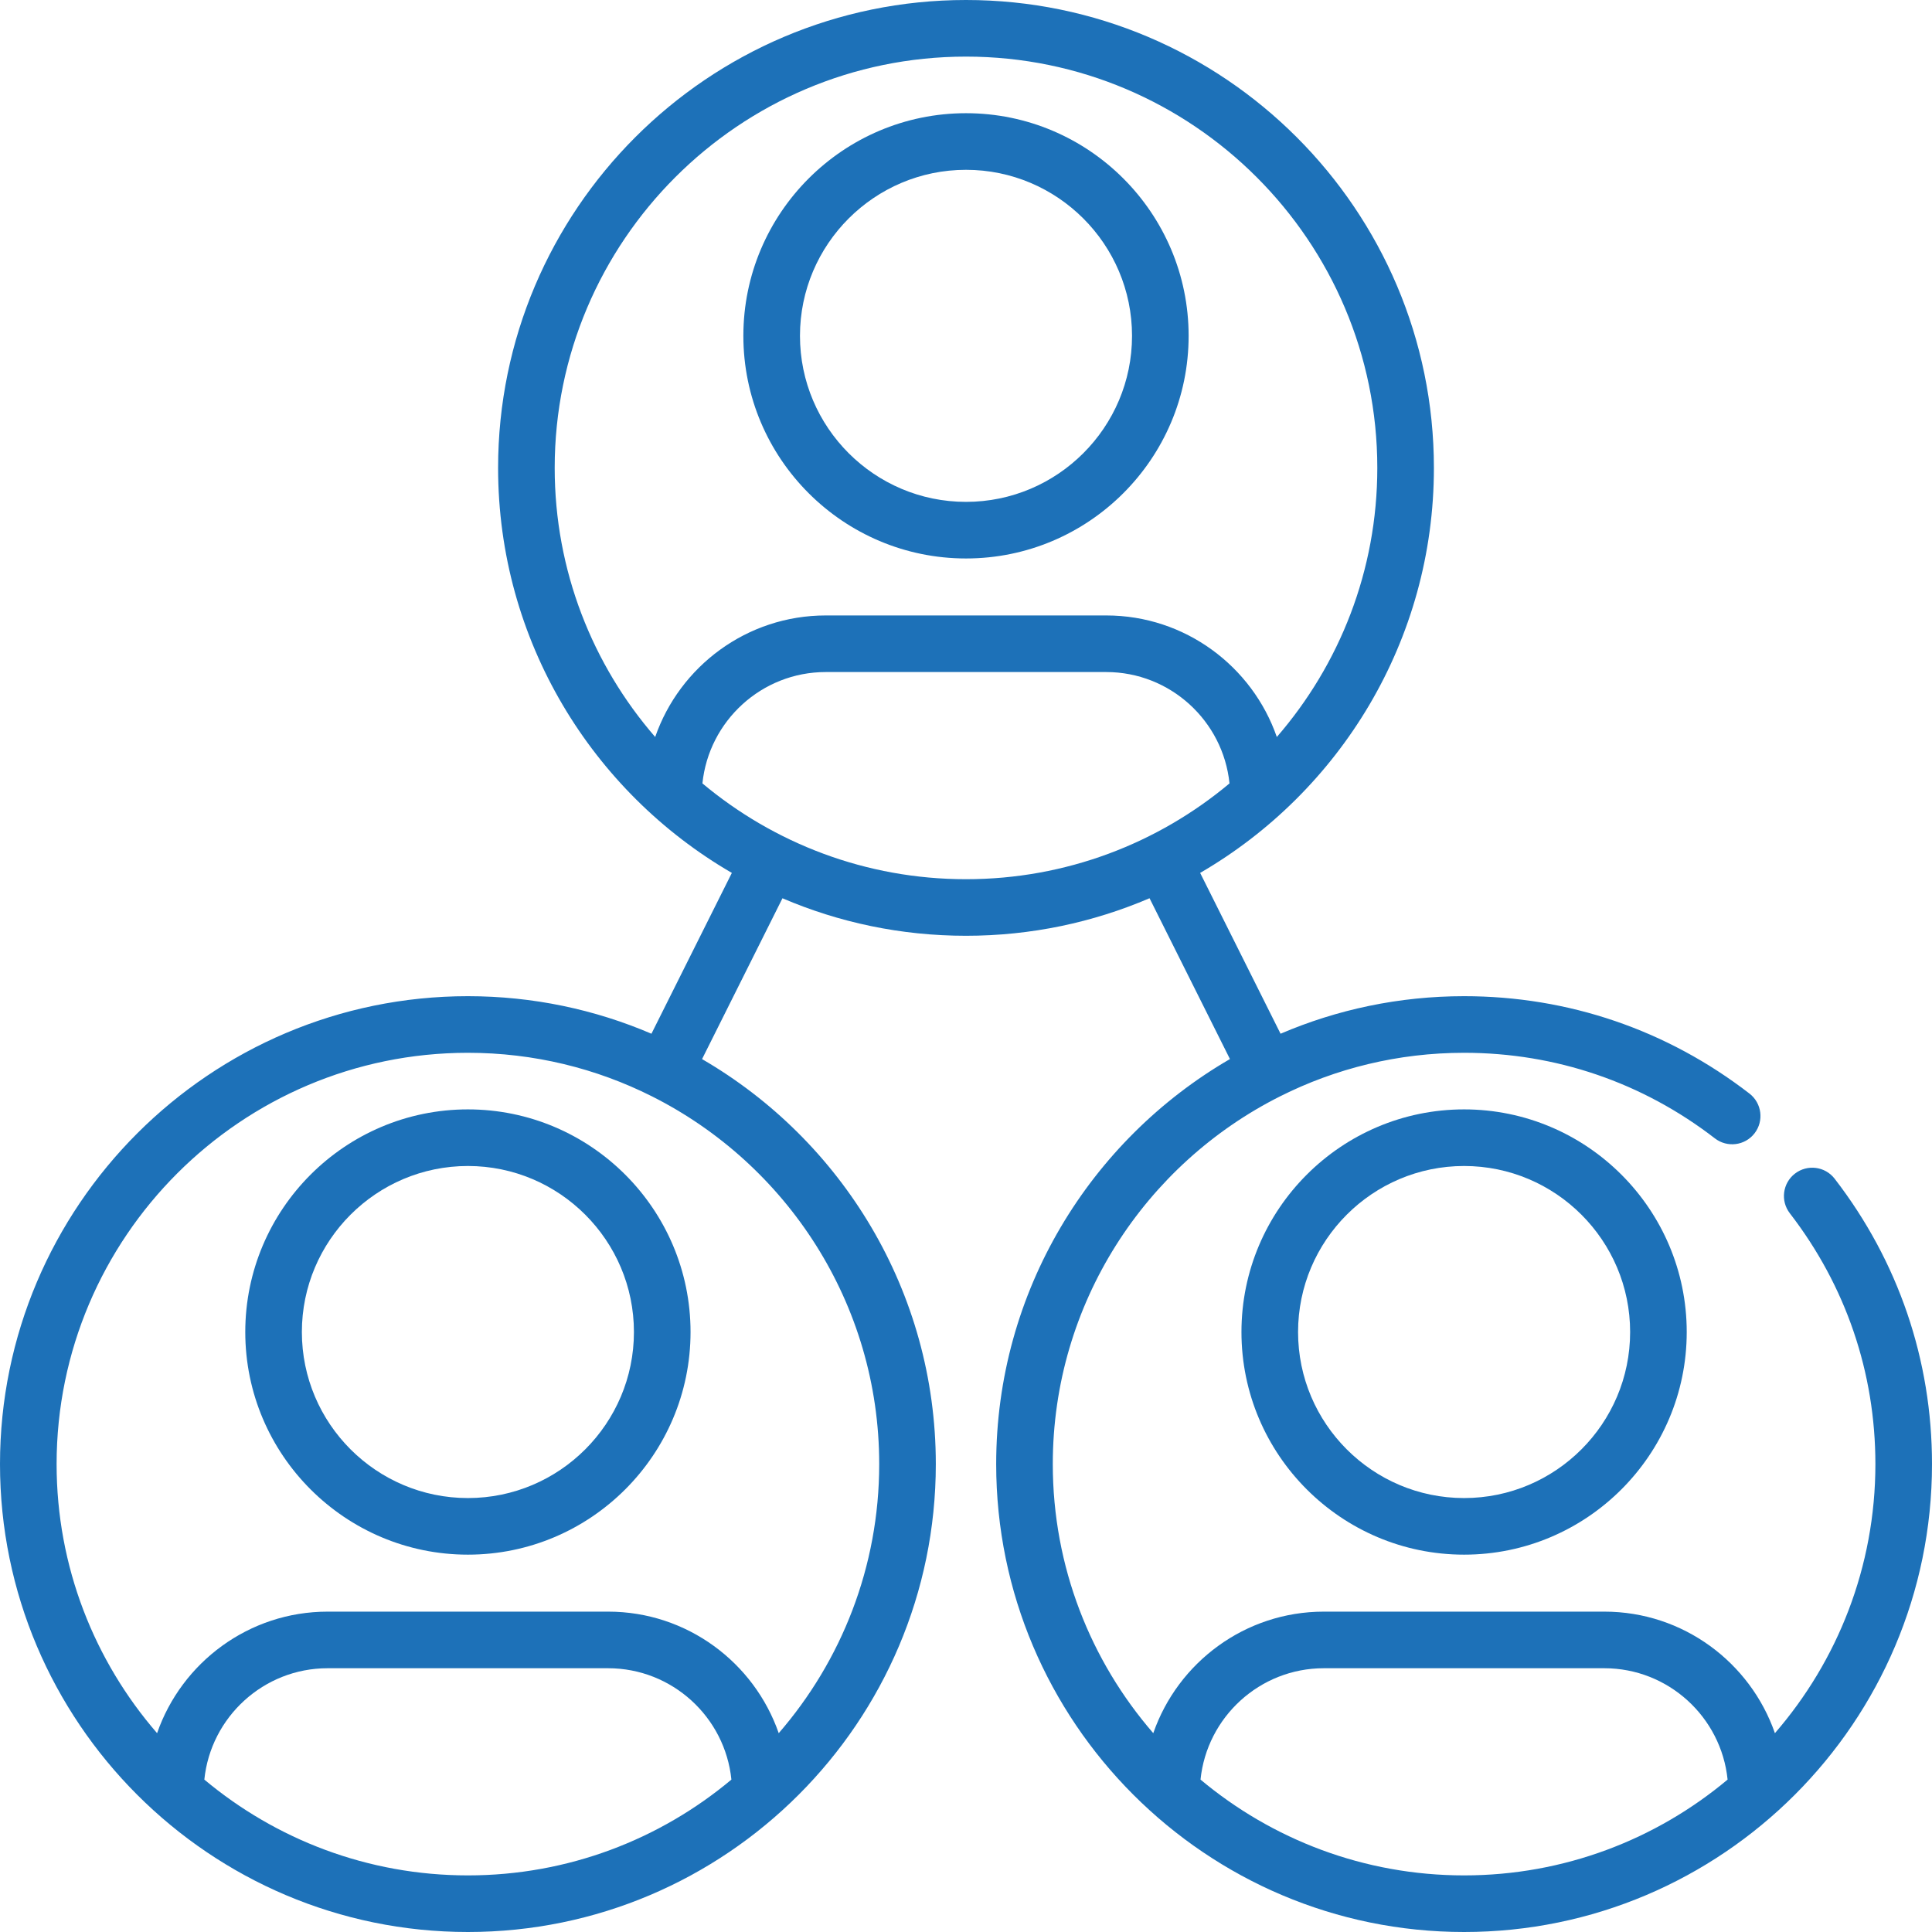 <svg width="194" height="194" viewBox="0 0 194 194" fill="none" xmlns="http://www.w3.org/2000/svg">
<path d="M97 11.367C84.674 11.367 74.644 21.397 74.644 33.723C74.644 46.048 84.674 56.078 97 56.078C109.326 56.078 119.355 46.048 119.355 33.723C119.355 21.397 109.326 11.367 97 11.367ZM97 50.395C87.808 50.395 80.328 42.915 80.328 33.723C80.328 24.53 87.808 17.051 97 17.051C106.192 17.051 113.672 24.53 113.672 33.723C113.672 42.915 106.192 50.395 97 50.395Z" fill="#1D71B8"/>
<path d="M46.984 111.398C34.659 111.398 24.629 121.428 24.629 133.754C24.629 146.08 34.659 156.109 46.984 156.109C59.31 156.109 69.34 146.08 69.34 133.754C69.34 121.428 59.31 111.398 46.984 111.398ZM46.984 150.426C37.792 150.426 30.312 142.946 30.312 133.754C30.312 124.562 37.792 117.082 46.984 117.082C56.177 117.082 63.656 124.562 63.656 133.754C63.656 142.946 56.177 150.426 46.984 150.426Z" fill="#1D71B8"/>
<path d="M147.016 111.398C134.69 111.398 124.66 121.428 124.66 133.754C124.66 146.08 134.69 156.109 147.016 156.109C159.341 156.109 169.371 146.08 169.371 133.754C169.371 121.428 159.341 111.398 147.016 111.398ZM147.016 150.426C137.823 150.426 130.344 142.946 130.344 133.754C130.344 124.562 137.823 117.082 147.016 117.082C156.208 117.082 163.688 124.562 163.688 133.754C163.688 142.946 156.208 150.426 147.016 150.426Z" fill="#1D71B8"/>
<path d="M184.224 118.359C183.266 117.116 181.481 116.889 180.238 117.847C178.995 118.806 178.764 120.591 179.727 121.834C185.346 129.116 188.316 137.823 188.316 147.016C188.316 157.337 184.508 166.787 178.226 174.035C175.763 166.942 169.015 161.831 161.1 161.831H132.932C125.016 161.831 118.268 166.942 115.805 174.035C109.523 166.787 105.715 157.337 105.715 147.016C105.715 130.878 115.021 116.874 128.548 110.084C134.11 107.287 140.381 105.715 147.016 105.715C156.208 105.715 164.915 108.685 172.198 114.308C173.441 115.267 175.225 115.04 176.184 113.797C177.142 112.554 176.911 110.769 175.672 109.811C167.386 103.411 157.477 100.031 147.016 100.031C140.476 100.031 134.246 101.376 128.586 103.801L120.511 87.652C134.534 79.513 143.984 64.331 143.984 46.984C143.984 21.079 122.906 0 97 0C71.094 0 50.016 21.079 50.016 46.984C50.016 64.331 59.465 79.513 73.489 87.652L65.414 103.801C59.754 101.376 53.524 100.031 46.984 100.031C21.079 100.031 0 121.11 0 147.016C0 172.921 21.079 194 46.984 194C72.89 194 93.969 172.921 93.969 147.016C93.969 129.669 84.519 114.487 70.496 106.348L78.57 90.199C84.231 92.624 90.46 93.965 97 93.965C103.54 93.965 109.769 92.62 115.43 90.195L123.504 106.344C109.481 114.487 100.031 129.669 100.031 147.016C100.031 172.921 121.11 194 147.016 194C172.921 194 194 172.921 194 147.016C194 136.554 190.62 126.646 184.224 118.359ZM46.984 188.316C36.924 188.316 27.691 184.698 20.518 178.696C21.158 172.425 26.47 167.514 32.897 167.514H61.065C67.495 167.514 72.807 172.425 73.443 178.696C66.278 184.698 57.044 188.316 46.984 188.316ZM88.285 147.016C88.285 157.337 84.477 166.787 78.195 174.035C75.732 166.942 68.984 161.831 61.068 161.831H32.9C24.985 161.831 18.237 166.942 15.774 174.035C9.492 166.787 5.684 157.337 5.684 147.016C5.684 124.243 24.212 105.715 46.984 105.715C53.619 105.715 59.89 107.287 65.448 110.08C78.979 116.874 88.285 130.878 88.285 147.016ZM65.79 74.004C59.507 66.756 55.699 57.306 55.699 46.984C55.699 24.212 74.228 5.684 97 5.684C119.772 5.684 138.301 24.212 138.301 46.984C138.301 57.306 134.493 66.756 128.211 74.004C125.748 66.911 118.999 61.8 111.084 61.8H82.916C75.001 61.8 68.252 66.911 65.79 74.004ZM97 88.285C86.94 88.285 77.706 84.667 70.533 78.665C71.174 72.394 76.486 67.483 82.912 67.483H111.08C117.51 67.483 122.822 72.394 123.459 78.665C116.294 84.667 107.06 88.285 97 88.285ZM147.016 188.316C136.956 188.316 127.722 184.698 120.549 178.696C121.189 172.425 126.502 167.514 132.928 167.514H161.096C167.526 167.514 172.838 172.425 173.475 178.696C166.31 184.698 157.076 188.316 147.016 188.316Z" fill="#1D71B8"/>
</svg>
